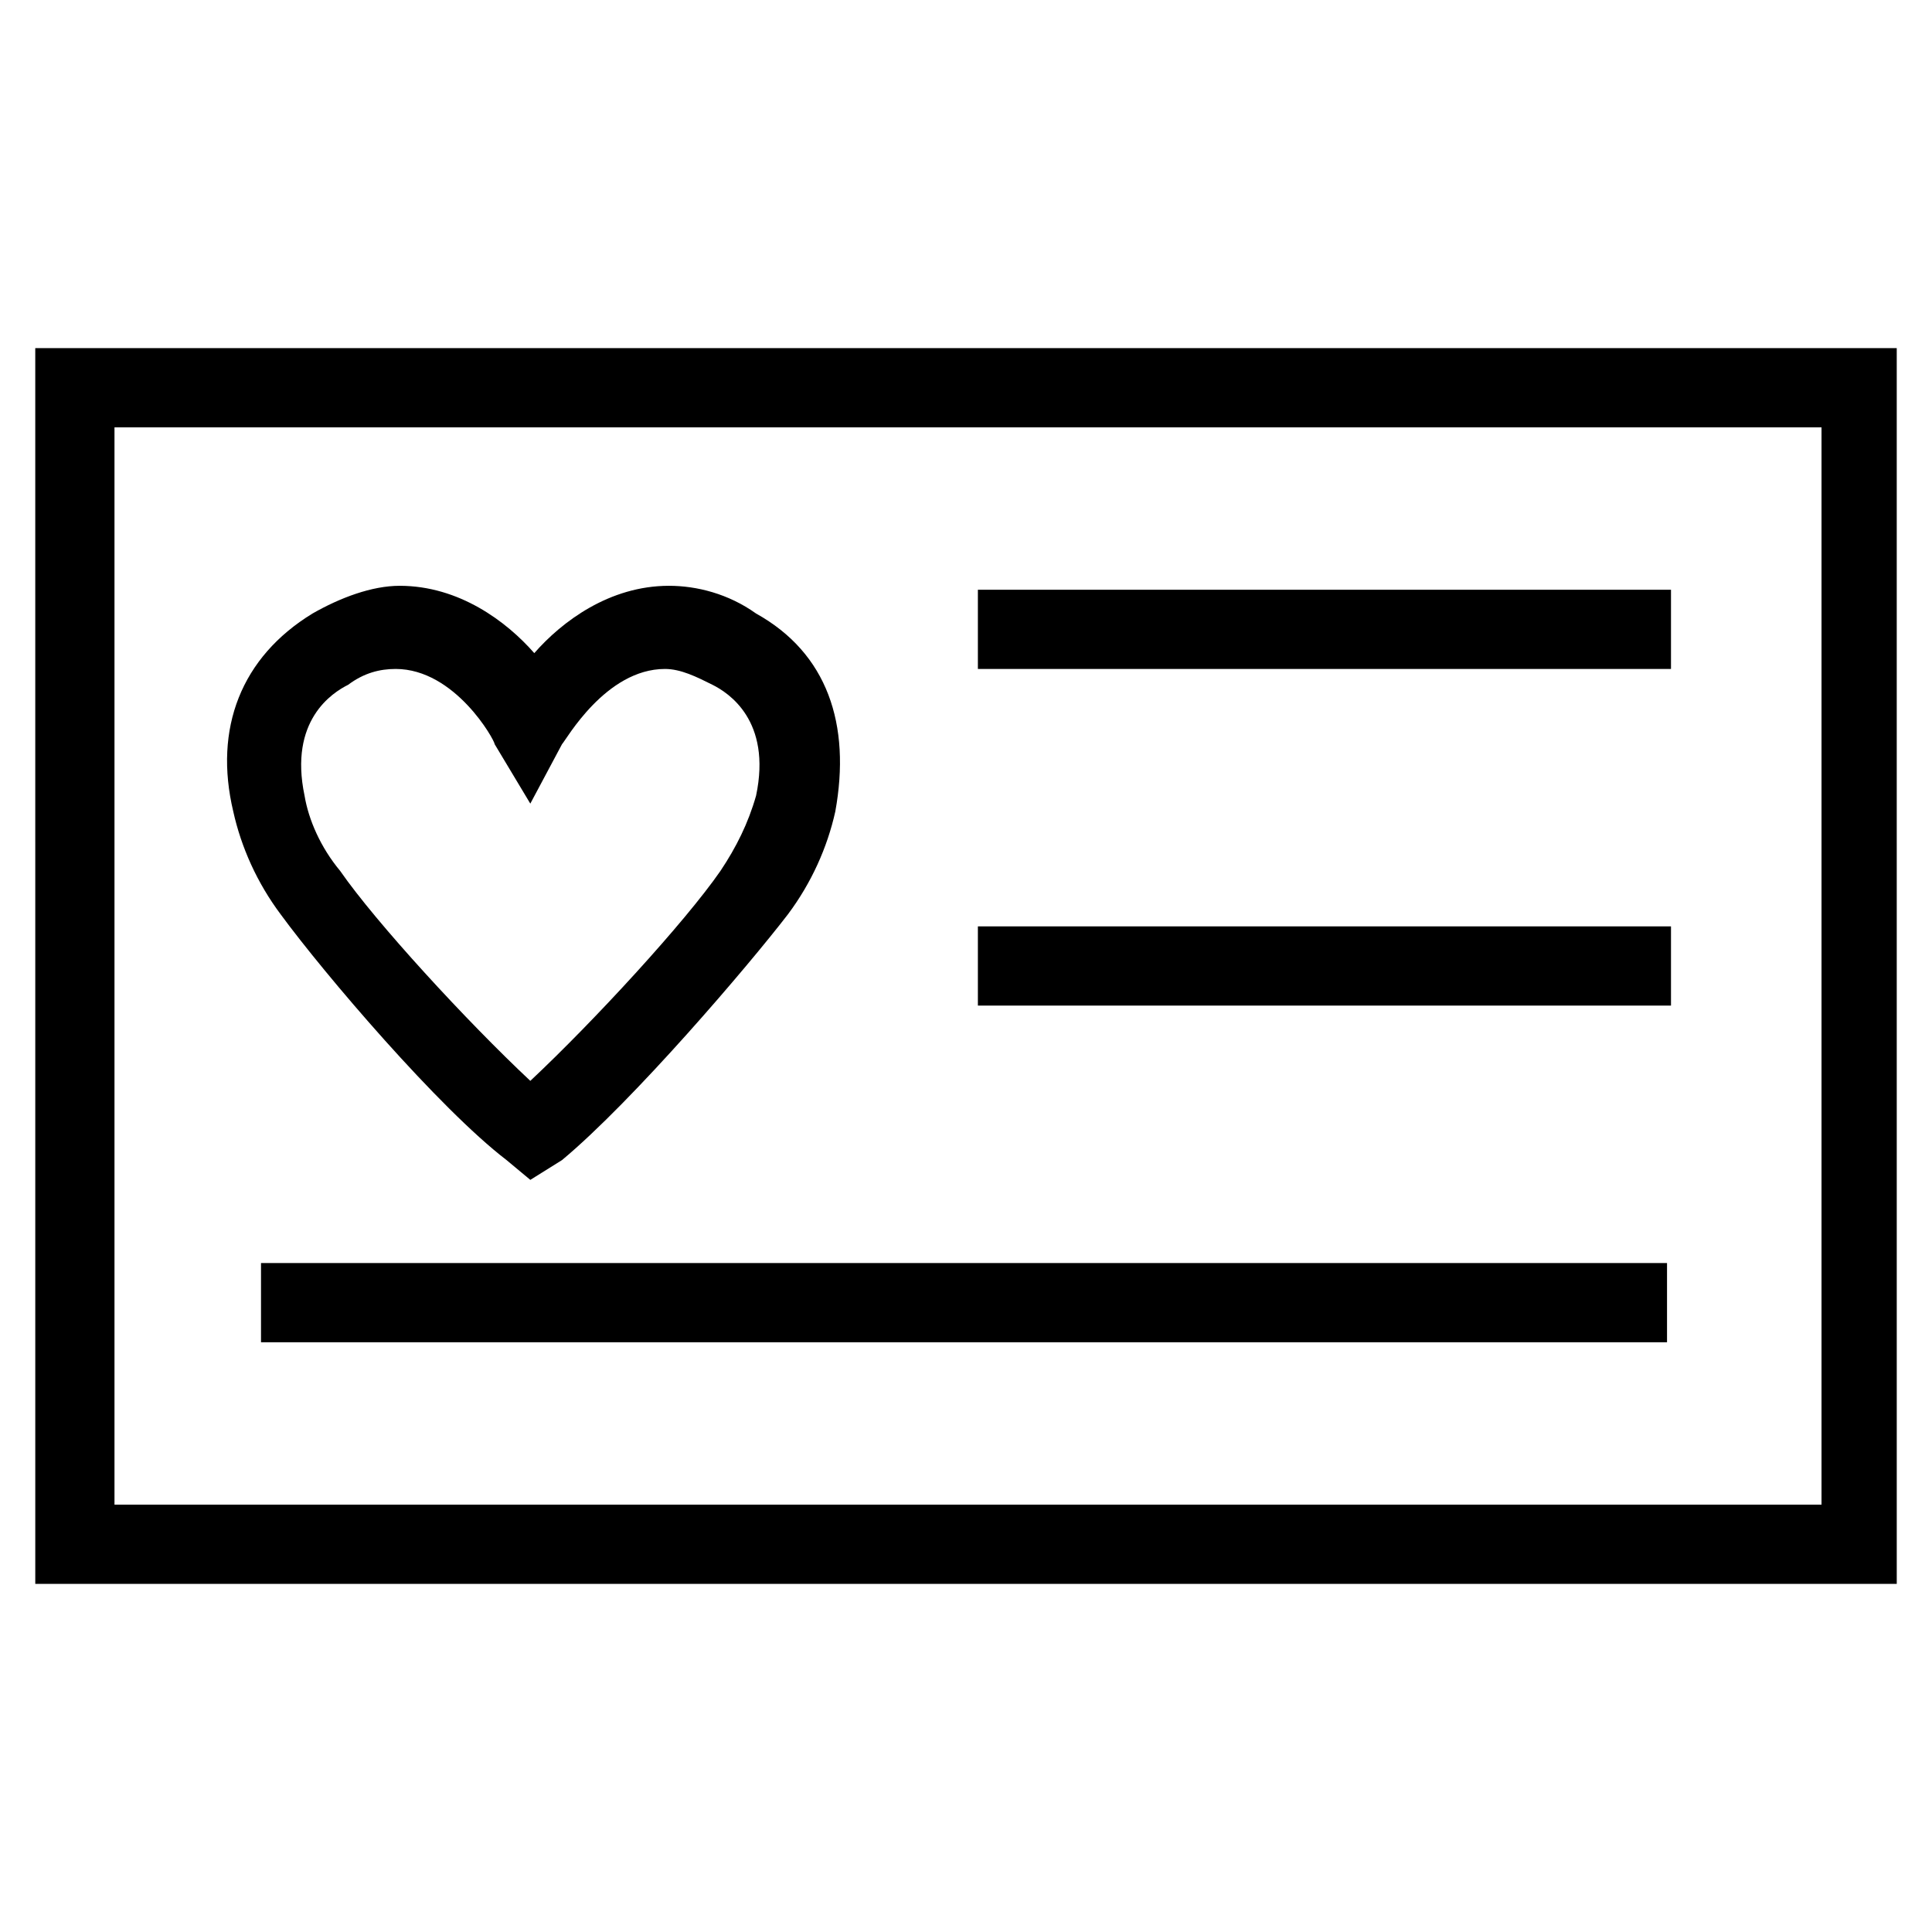 <?xml version="1.0" encoding="UTF-8"?>
<!-- Uploaded to: ICON Repo, www.svgrepo.com, Generator: ICON Repo Mixer Tools -->
<svg fill="#000000" width="800px" height="800px" version="1.1" viewBox="144 144 512 512" xmlns="http://www.w3.org/2000/svg">
 <g>
  <path d="m284.54 456.68-6.297-5.246c-17.844-13.645-48.281-49.332-59.828-65.074-6.297-8.398-10.496-17.844-12.594-27.289-5.246-22.043 2.098-40.934 20.992-52.48 7.348-4.199 15.742-7.348 23.09-7.348 15.742 0 28.34 9.445 35.688 17.844 7.348-8.398 19.941-17.844 35.688-17.844 7.348 0 15.742 2.098 23.09 7.348 18.895 10.496 25.191 29.391 20.992 52.48-2.098 9.445-6.297 18.895-12.594 27.289-10.496 13.645-40.934 49.332-59.828 65.074zm-35.688-135.4c-4.199 0-8.398 1.051-12.594 4.199-4.199 2.098-15.742 9.445-11.547 29.391 1.051 6.297 4.199 13.645 9.445 19.941 9.445 13.645 33.586 39.887 50.383 55.629 16.793-15.742 40.934-41.984 50.383-55.629 4.199-6.297 7.348-12.594 9.445-19.941 4.199-19.941-7.348-27.289-11.547-29.391-4.199-2.098-8.398-4.199-12.594-4.199-15.742 0-26.238 18.895-27.289 19.941l-8.398 15.746-9.445-15.742c0-1.051-10.496-19.945-26.242-19.945z"/>
  <path d="m646.66 563.74h-493.31l-0.004-327.48h493.31zm-472.32-20.992h452.38v-285.49h-452.38z"/>
  <path d="m403.15 300.29h183.68v20.992h-183.68z"/>
  <path d="m403.15 389.5h183.68v20.992h-183.68z"/>
  <path d="m213.17 478.72h372.61v20.992h-372.61z"/>
 </g>
</svg>
